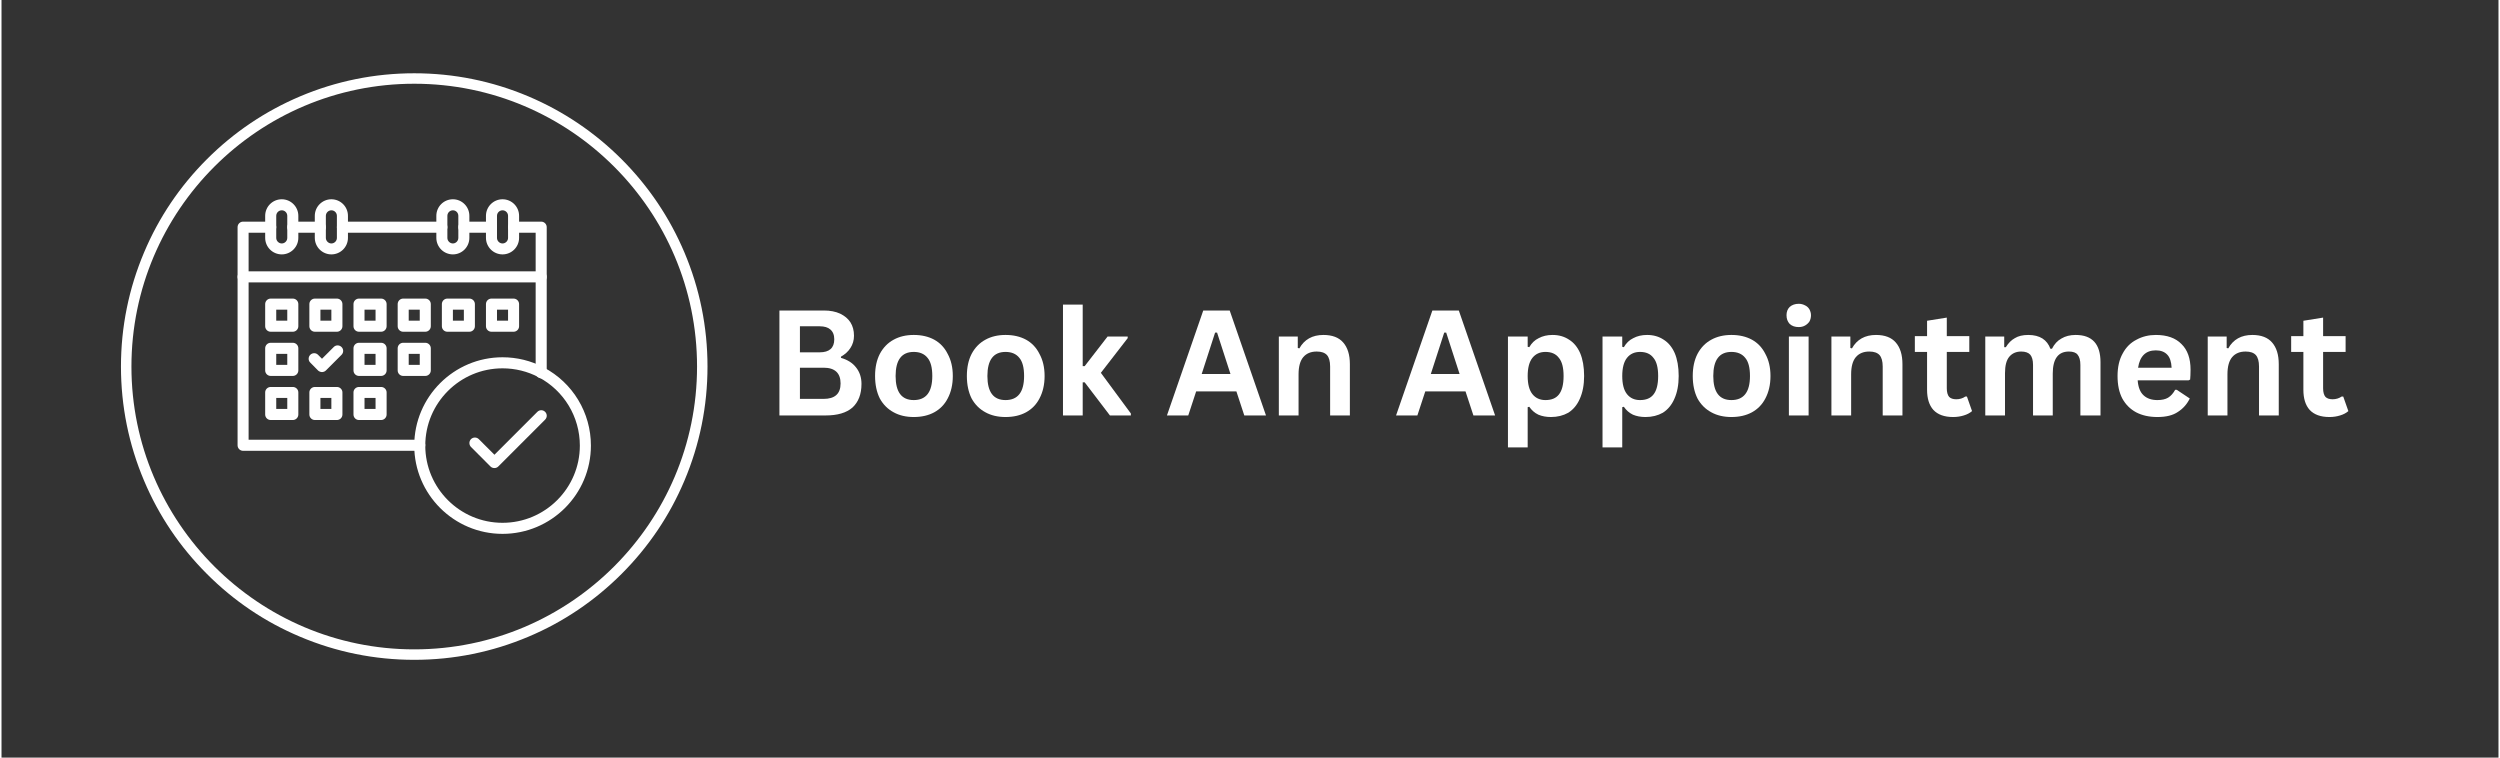 <svg xmlns="http://www.w3.org/2000/svg" xmlns:xlink="http://www.w3.org/1999/xlink" width="132" viewBox="0 0 98.88 30" height="40" preserveAspectRatio="xMidYMid meet"><rect x="0" y="0" width="98.88" height="30" fill="#333333" stroke="none"/><defs><g></g><clipPath id="9c4025aeac"><path d="M 4.73 2.902 L 27.957 2.902 L 27.957 26.129 L 4.73 26.129 Z M 4.73 2.902 " clip-rule="nonzero"></path></clipPath></defs><path fill="#ffffff" d="M 19.402 9.215 L 18.309 9.215 C 18.188 9.215 18.09 9.117 18.09 8.996 C 18.09 8.875 18.188 8.777 18.309 8.777 L 19.402 8.777 C 19.523 8.777 19.621 8.875 19.621 8.996 C 19.621 9.117 19.523 9.215 19.402 9.215 Z M 19.402 9.215 " fill-opacity="1" fill-rule="nonzero"></path><path fill="#ffffff" d="M 12.629 9.215 L 11.535 9.215 C 11.414 9.215 11.316 9.117 11.316 8.996 C 11.316 8.875 11.414 8.777 11.535 8.777 L 12.629 8.777 C 12.746 8.777 12.844 8.875 12.844 8.996 C 12.844 9.117 12.746 9.215 12.629 9.215 Z M 12.629 9.215 " fill-opacity="1" fill-rule="nonzero"></path><path fill="#ffffff" d="M 21.371 14.98 C 21.25 14.98 21.152 14.883 21.152 14.762 L 21.152 9.215 L 20.277 9.215 C 20.156 9.215 20.059 9.117 20.059 8.996 C 20.059 8.875 20.156 8.777 20.277 8.777 L 21.371 8.777 C 21.492 8.777 21.59 8.875 21.59 8.996 L 21.59 14.762 C 21.59 14.883 21.492 14.98 21.371 14.98 Z M 21.371 14.98 " fill-opacity="1" fill-rule="nonzero"></path><path fill="#ffffff" d="M 16.562 17.852 L 9.566 17.852 C 9.445 17.852 9.348 17.754 9.348 17.633 L 9.348 8.996 C 9.348 8.875 9.445 8.777 9.566 8.777 L 10.66 8.777 C 10.781 8.777 10.879 8.875 10.879 8.996 C 10.879 9.117 10.781 9.215 10.66 9.215 L 9.785 9.215 L 9.785 17.414 L 16.562 17.414 C 16.684 17.414 16.781 17.512 16.781 17.629 C 16.781 17.75 16.684 17.852 16.562 17.852 Z M 16.562 17.852 " fill-opacity="1" fill-rule="nonzero"></path><path fill="#ffffff" d="M 17.438 9.215 L 13.5 9.215 C 13.379 9.215 13.281 9.117 13.281 8.996 C 13.281 8.875 13.379 8.777 13.5 8.777 L 17.438 8.777 C 17.559 8.777 17.656 8.875 17.656 8.996 C 17.656 9.117 17.559 9.215 17.438 9.215 Z M 17.438 9.215 " fill-opacity="1" fill-rule="nonzero"></path><path fill="#ffffff" d="M 21.371 11.184 L 9.566 11.184 C 9.445 11.184 9.348 11.086 9.348 10.965 C 9.348 10.844 9.445 10.746 9.566 10.746 L 21.371 10.746 C 21.492 10.746 21.59 10.844 21.59 10.965 C 21.59 11.086 21.492 11.184 21.371 11.184 Z M 21.371 11.184 " fill-opacity="1" fill-rule="nonzero"></path><path fill="#ffffff" d="M 11.098 10.074 C 10.734 10.074 10.441 9.781 10.441 9.418 L 10.441 8.547 C 10.441 8.184 10.734 7.891 11.098 7.891 C 11.457 7.891 11.754 8.184 11.754 8.547 L 11.754 9.418 C 11.754 9.781 11.457 10.074 11.098 10.074 Z M 11.098 8.328 C 10.977 8.328 10.879 8.426 10.879 8.547 L 10.879 9.422 C 10.879 9.539 10.977 9.641 11.098 9.641 C 11.219 9.641 11.316 9.539 11.316 9.422 L 11.316 8.547 C 11.316 8.426 11.219 8.328 11.098 8.328 Z M 11.098 8.328 " fill-opacity="1" fill-rule="nonzero"></path><path fill="#ffffff" d="M 13.062 10.074 C 12.703 10.074 12.406 9.781 12.406 9.418 L 12.406 8.547 C 12.406 8.184 12.703 7.891 13.062 7.891 C 13.426 7.891 13.719 8.184 13.719 8.547 L 13.719 9.418 C 13.719 9.781 13.426 10.074 13.062 10.074 Z M 13.062 8.328 C 12.945 8.328 12.844 8.426 12.844 8.547 L 12.844 9.422 C 12.844 9.539 12.945 9.641 13.062 9.641 C 13.184 9.641 13.281 9.539 13.281 9.422 L 13.281 8.547 C 13.281 8.426 13.184 8.328 13.062 8.328 Z M 13.062 8.328 " fill-opacity="1" fill-rule="nonzero"></path><path fill="#ffffff" d="M 17.875 10.074 C 17.512 10.074 17.219 9.781 17.219 9.418 L 17.219 8.547 C 17.219 8.184 17.512 7.891 17.875 7.891 C 18.234 7.891 18.527 8.184 18.527 8.547 L 18.527 9.418 C 18.527 9.781 18.234 10.074 17.875 10.074 Z M 17.875 8.328 C 17.754 8.328 17.656 8.426 17.656 8.547 L 17.656 9.422 C 17.656 9.539 17.754 9.641 17.875 9.641 C 17.992 9.641 18.09 9.539 18.09 9.422 L 18.09 8.547 C 18.09 8.426 17.996 8.328 17.875 8.328 Z M 17.875 8.328 " fill-opacity="1" fill-rule="nonzero"></path><path fill="#ffffff" d="M 19.84 10.074 C 19.48 10.074 19.184 9.781 19.184 9.418 L 19.184 8.547 C 19.184 8.184 19.48 7.891 19.84 7.891 C 20.203 7.891 20.496 8.184 20.496 8.547 L 20.496 9.418 C 20.496 9.781 20.203 10.074 19.84 10.074 Z M 19.84 8.328 C 19.719 8.328 19.621 8.426 19.621 8.547 L 19.621 9.422 C 19.621 9.539 19.719 9.641 19.84 9.641 C 19.961 9.641 20.059 9.539 20.059 9.422 L 20.059 8.547 C 20.059 8.426 19.961 8.328 19.84 8.328 Z M 19.84 8.328 " fill-opacity="1" fill-rule="nonzero"></path><path fill="#ffffff" d="M 11.535 13.137 L 10.66 13.137 C 10.539 13.137 10.441 13.039 10.441 12.918 L 10.441 12.043 C 10.441 11.922 10.539 11.824 10.66 11.824 L 11.535 11.824 C 11.656 11.824 11.754 11.922 11.754 12.043 L 11.754 12.918 C 11.754 13.039 11.656 13.137 11.535 13.137 Z M 10.879 12.699 L 11.316 12.699 L 11.316 12.262 L 10.879 12.262 Z M 10.879 12.699 " fill-opacity="1" fill-rule="nonzero"></path><path fill="#ffffff" d="M 13.281 13.137 L 12.41 13.137 C 12.289 13.137 12.191 13.039 12.191 12.918 L 12.191 12.043 C 12.191 11.922 12.289 11.824 12.41 11.824 L 13.281 11.824 C 13.402 11.824 13.5 11.922 13.5 12.043 L 13.5 12.918 C 13.5 13.039 13.402 13.137 13.281 13.137 Z M 12.629 12.699 L 13.062 12.699 L 13.062 12.262 L 12.629 12.262 Z M 12.629 12.699 " fill-opacity="1" fill-rule="nonzero"></path><path fill="#ffffff" d="M 15.031 13.137 L 14.156 13.137 C 14.035 13.137 13.938 13.039 13.938 12.918 L 13.938 12.043 C 13.938 11.922 14.035 11.824 14.156 11.824 L 15.031 11.824 C 15.152 11.824 15.25 11.922 15.25 12.043 L 15.25 12.918 C 15.25 13.039 15.152 13.137 15.031 13.137 Z M 14.375 12.699 L 14.812 12.699 L 14.812 12.262 L 14.375 12.262 Z M 14.375 12.699 " fill-opacity="1" fill-rule="nonzero"></path><path fill="#ffffff" d="M 16.781 13.137 L 15.906 13.137 C 15.785 13.137 15.688 13.039 15.688 12.918 L 15.688 12.043 C 15.688 11.922 15.785 11.824 15.906 11.824 L 16.781 11.824 C 16.902 11.824 17 11.922 17 12.043 L 17 12.918 C 17 13.039 16.902 13.137 16.781 13.137 Z M 16.125 12.699 L 16.562 12.699 L 16.562 12.262 L 16.125 12.262 Z M 16.125 12.699 " fill-opacity="1" fill-rule="nonzero"></path><path fill="#ffffff" d="M 18.527 13.137 L 17.656 13.137 C 17.535 13.137 17.438 13.039 17.438 12.918 L 17.438 12.043 C 17.438 11.922 17.535 11.824 17.656 11.824 L 18.527 11.824 C 18.648 11.824 18.746 11.922 18.746 12.043 L 18.746 12.918 C 18.746 13.039 18.648 13.137 18.527 13.137 Z M 17.875 12.699 L 18.309 12.699 L 18.309 12.262 L 17.875 12.262 Z M 17.875 12.699 " fill-opacity="1" fill-rule="nonzero"></path><path fill="#ffffff" d="M 20.277 13.137 L 19.402 13.137 C 19.281 13.137 19.184 13.039 19.184 12.918 L 19.184 12.043 C 19.184 11.922 19.281 11.824 19.402 11.824 L 20.277 11.824 C 20.398 11.824 20.496 11.922 20.496 12.043 L 20.496 12.918 C 20.496 13.039 20.398 13.137 20.277 13.137 Z M 19.621 12.699 L 20.059 12.699 L 20.059 12.262 L 19.621 12.262 Z M 19.621 12.699 " fill-opacity="1" fill-rule="nonzero"></path><path fill="#ffffff" d="M 11.535 14.887 L 10.66 14.887 C 10.539 14.887 10.441 14.789 10.441 14.668 L 10.441 13.793 C 10.441 13.672 10.539 13.574 10.66 13.574 L 11.535 13.574 C 11.656 13.574 11.754 13.672 11.754 13.793 L 11.754 14.668 C 11.754 14.789 11.656 14.887 11.535 14.887 Z M 10.879 14.449 L 11.316 14.449 L 11.316 14.012 L 10.879 14.012 Z M 10.879 14.449 " fill-opacity="1" fill-rule="nonzero"></path><path fill="#ffffff" d="M 15.031 14.887 L 14.156 14.887 C 14.035 14.887 13.938 14.789 13.938 14.668 L 13.938 13.793 C 13.938 13.672 14.035 13.574 14.156 13.574 L 15.031 13.574 C 15.152 13.574 15.25 13.672 15.25 13.793 L 15.25 14.668 C 15.25 14.789 15.152 14.887 15.031 14.887 Z M 14.375 14.449 L 14.812 14.449 L 14.812 14.012 L 14.375 14.012 Z M 14.375 14.449 " fill-opacity="1" fill-rule="nonzero"></path><path fill="#ffffff" d="M 16.781 14.887 L 15.906 14.887 C 15.785 14.887 15.688 14.789 15.688 14.668 L 15.688 13.793 C 15.688 13.672 15.785 13.574 15.906 13.574 L 16.781 13.574 C 16.902 13.574 17 13.672 17 13.793 L 17 14.668 C 17 14.789 16.902 14.887 16.781 14.887 Z M 16.125 14.449 L 16.562 14.449 L 16.562 14.012 L 16.125 14.012 Z M 16.125 14.449 " fill-opacity="1" fill-rule="nonzero"></path><path fill="#ffffff" d="M 11.535 16.633 L 10.66 16.633 C 10.539 16.633 10.441 16.535 10.441 16.414 L 10.441 15.539 C 10.441 15.422 10.539 15.324 10.66 15.324 L 11.535 15.324 C 11.656 15.324 11.754 15.422 11.754 15.539 L 11.754 16.414 C 11.754 16.535 11.656 16.633 11.535 16.633 Z M 10.879 16.195 L 11.316 16.195 L 11.316 15.758 L 10.879 15.758 Z M 10.879 16.195 " fill-opacity="1" fill-rule="nonzero"></path><path fill="#ffffff" d="M 13.281 16.633 L 12.41 16.633 C 12.289 16.633 12.191 16.535 12.191 16.414 L 12.191 15.539 C 12.191 15.422 12.289 15.324 12.41 15.324 L 13.281 15.324 C 13.402 15.324 13.5 15.422 13.5 15.539 L 13.5 16.414 C 13.5 16.535 13.402 16.633 13.281 16.633 Z M 12.629 16.195 L 13.062 16.195 L 13.062 15.758 L 12.629 15.758 Z M 12.629 16.195 " fill-opacity="1" fill-rule="nonzero"></path><path fill="#ffffff" d="M 15.031 16.633 L 14.156 16.633 C 14.035 16.633 13.938 16.535 13.938 16.414 L 13.938 15.539 C 13.938 15.422 14.035 15.324 14.156 15.324 L 15.031 15.324 C 15.152 15.324 15.25 15.422 15.25 15.539 L 15.25 16.414 C 15.25 16.535 15.152 16.633 15.031 16.633 Z M 14.375 16.195 L 14.812 16.195 L 14.812 15.758 L 14.375 15.758 Z M 14.375 16.195 " fill-opacity="1" fill-rule="nonzero"></path><path fill="#ffffff" d="M 19.84 21.141 C 17.914 21.141 16.344 19.574 16.344 17.645 C 16.344 15.715 17.914 14.148 19.84 14.148 C 20.41 14.148 20.973 14.285 21.473 14.551 C 22.625 15.16 23.34 16.344 23.34 17.645 C 23.34 19.574 21.77 21.141 19.84 21.141 Z M 19.84 14.586 C 18.152 14.586 16.781 15.957 16.781 17.645 C 16.781 19.332 18.152 20.703 19.84 20.703 C 21.527 20.703 22.902 19.332 22.902 17.645 C 22.902 16.508 22.273 15.469 21.27 14.938 C 20.832 14.707 20.34 14.586 19.84 14.586 Z M 19.84 14.586 " fill-opacity="1" fill-rule="nonzero"></path><path fill="#ffffff" d="M 19.52 18.535 C 19.461 18.535 19.406 18.516 19.363 18.473 L 18.59 17.699 C 18.508 17.613 18.508 17.477 18.59 17.391 C 18.676 17.305 18.816 17.305 18.902 17.391 L 19.52 18.008 L 21.219 16.309 C 21.305 16.223 21.441 16.223 21.527 16.309 C 21.613 16.395 21.613 16.531 21.527 16.617 L 19.672 18.473 C 19.629 18.516 19.574 18.535 19.52 18.535 Z M 19.52 18.535 " fill-opacity="1" fill-rule="nonzero"></path><path fill="#ffffff" d="M 12.691 14.734 C 12.637 14.734 12.578 14.711 12.535 14.672 L 12.227 14.359 C 12.141 14.277 12.141 14.137 12.227 14.051 C 12.312 13.965 12.453 13.965 12.535 14.051 L 12.691 14.207 L 13.156 13.742 C 13.238 13.656 13.379 13.656 13.465 13.742 C 13.551 13.828 13.551 13.965 13.465 14.051 L 12.844 14.672 C 12.805 14.711 12.746 14.734 12.691 14.734 Z M 12.691 14.734 " fill-opacity="1" fill-rule="nonzero"></path><g clip-path="url(#9c4025aeac)"><path fill="#ffffff" d="M 27.043 9.996 C 26.457 8.613 25.621 7.371 24.555 6.305 C 23.488 5.238 22.246 4.402 20.863 3.816 C 19.43 3.211 17.91 2.902 16.344 2.902 C 14.777 2.902 13.254 3.211 11.824 3.816 C 10.441 4.402 9.199 5.238 8.133 6.305 C 7.066 7.371 6.227 8.613 5.645 9.996 C 5.039 11.43 4.73 12.949 4.73 14.516 C 4.73 16.082 5.039 17.605 5.645 19.035 C 6.227 20.418 7.066 21.66 8.133 22.727 C 9.195 23.793 10.438 24.633 11.824 25.215 C 13.254 25.82 14.777 26.129 16.344 26.129 C 17.91 26.129 19.43 25.82 20.863 25.215 C 22.246 24.633 23.488 23.793 24.555 22.727 C 25.621 21.66 26.457 20.422 27.043 19.035 C 27.648 17.605 27.957 16.082 27.957 14.516 C 27.957 12.949 27.648 11.426 27.043 9.996 Z M 27.543 14.516 C 27.543 20.691 22.52 25.715 16.344 25.715 C 10.168 25.715 5.145 20.691 5.145 14.516 C 5.145 8.34 10.168 3.316 16.344 3.316 C 22.52 3.316 27.543 8.34 27.543 14.516 Z M 27.543 14.516 " fill-opacity="1" fill-rule="nonzero"></path></g><g fill="#ffffff" fill-opacity="1"><g transform="translate(30.258, 16.452)"><g><path d="M 0.547 0 L 0.547 -4.156 L 2.312 -4.156 C 2.562 -4.156 2.773 -4.113 2.953 -4.031 C 3.129 -3.945 3.266 -3.832 3.359 -3.688 C 3.453 -3.539 3.5 -3.363 3.5 -3.156 C 3.5 -2.977 3.453 -2.816 3.359 -2.672 C 3.273 -2.535 3.148 -2.422 2.984 -2.328 L 2.984 -2.281 C 3.242 -2.207 3.441 -2.082 3.578 -1.906 C 3.723 -1.727 3.797 -1.508 3.797 -1.25 C 3.797 -0.844 3.676 -0.531 3.438 -0.312 C 3.195 -0.102 2.844 0 2.375 0 Z M 2.141 -2.5 C 2.523 -2.5 2.719 -2.672 2.719 -3.016 C 2.719 -3.191 2.664 -3.32 2.562 -3.406 C 2.469 -3.488 2.328 -3.531 2.141 -3.531 L 1.359 -3.531 L 1.359 -2.5 Z M 2.297 -0.656 C 2.742 -0.656 2.969 -0.859 2.969 -1.266 C 2.969 -1.68 2.742 -1.891 2.297 -1.891 L 1.359 -1.891 L 1.359 -0.656 Z M 2.297 -0.656 "></path></g></g><g transform="translate(34.312, 16.452)"><g><path d="M 1.812 0.062 C 1.508 0.062 1.242 0 1.016 -0.125 C 0.785 -0.25 0.602 -0.43 0.469 -0.672 C 0.344 -0.922 0.281 -1.219 0.281 -1.562 C 0.281 -1.906 0.344 -2.195 0.469 -2.438 C 0.602 -2.688 0.785 -2.875 1.016 -3 C 1.242 -3.125 1.508 -3.188 1.812 -3.188 C 2.125 -3.188 2.395 -3.125 2.625 -3 C 2.852 -2.875 3.031 -2.688 3.156 -2.438 C 3.289 -2.195 3.359 -1.906 3.359 -1.562 C 3.359 -1.219 3.289 -0.922 3.156 -0.672 C 3.031 -0.43 2.852 -0.25 2.625 -0.125 C 2.395 0 2.125 0.062 1.812 0.062 Z M 1.812 -0.609 C 2.301 -0.609 2.547 -0.926 2.547 -1.562 C 2.547 -1.895 2.484 -2.133 2.359 -2.281 C 2.234 -2.438 2.051 -2.516 1.812 -2.516 C 1.332 -2.516 1.094 -2.195 1.094 -1.562 C 1.094 -0.926 1.332 -0.609 1.812 -0.609 Z M 1.812 -0.609 "></path></g></g><g transform="translate(37.947, 16.452)"><g><path d="M 1.812 0.062 C 1.508 0.062 1.242 0 1.016 -0.125 C 0.785 -0.25 0.602 -0.43 0.469 -0.672 C 0.344 -0.922 0.281 -1.219 0.281 -1.562 C 0.281 -1.906 0.344 -2.195 0.469 -2.438 C 0.602 -2.688 0.785 -2.875 1.016 -3 C 1.242 -3.125 1.508 -3.188 1.812 -3.188 C 2.125 -3.188 2.395 -3.125 2.625 -3 C 2.852 -2.875 3.031 -2.688 3.156 -2.438 C 3.289 -2.195 3.359 -1.906 3.359 -1.562 C 3.359 -1.219 3.289 -0.922 3.156 -0.672 C 3.031 -0.43 2.852 -0.25 2.625 -0.125 C 2.395 0 2.125 0.062 1.812 0.062 Z M 1.812 -0.609 C 2.301 -0.609 2.547 -0.926 2.547 -1.562 C 2.547 -1.895 2.484 -2.133 2.359 -2.281 C 2.234 -2.438 2.051 -2.516 1.812 -2.516 C 1.332 -2.516 1.094 -2.195 1.094 -1.562 C 1.094 -0.926 1.332 -0.609 1.812 -0.609 Z M 1.812 -0.609 "></path></g></g><g transform="translate(41.581, 16.452)"><g><path d="M 0.453 0 L 0.453 -4.391 L 1.234 -4.391 L 1.234 -1.953 L 1.312 -1.953 L 2.219 -3.125 L 3.016 -3.125 L 3.016 -3.062 L 1.953 -1.688 L 3.141 -0.078 L 3.141 0 L 2.312 0 L 1.312 -1.312 L 1.234 -1.312 L 1.234 0 Z M 0.453 0 "></path></g></g><g transform="translate(44.72, 16.452)"><g></g></g><g transform="translate(46.089, 16.452)"><g><path d="M 3.984 0 L 3.125 0 L 2.812 -0.953 L 1.219 -0.953 L 0.906 0 L 0.062 0 L 1.5 -4.156 L 2.547 -4.156 Z M 1.969 -3.281 L 1.438 -1.641 L 2.578 -1.641 L 2.047 -3.281 Z M 1.969 -3.281 "></path></g></g><g transform="translate(50.129, 16.452)"><g><path d="M 0.453 0 L 0.453 -3.125 L 1.203 -3.125 L 1.203 -2.672 L 1.266 -2.656 C 1.461 -3.008 1.781 -3.188 2.219 -3.188 C 2.57 -3.188 2.832 -3.086 3 -2.891 C 3.176 -2.691 3.266 -2.406 3.266 -2.031 L 3.266 0 L 2.484 0 L 2.484 -1.938 C 2.484 -2.145 2.441 -2.297 2.359 -2.391 C 2.273 -2.484 2.141 -2.531 1.953 -2.531 C 1.723 -2.531 1.547 -2.457 1.422 -2.312 C 1.297 -2.164 1.234 -1.938 1.234 -1.625 L 1.234 0 Z M 0.453 0 "></path></g></g><g transform="translate(53.792, 16.452)"><g></g></g><g transform="translate(55.162, 16.452)"><g><path d="M 3.984 0 L 3.125 0 L 2.812 -0.953 L 1.219 -0.953 L 0.906 0 L 0.062 0 L 1.5 -4.156 L 2.547 -4.156 Z M 1.969 -3.281 L 1.438 -1.641 L 2.578 -1.641 L 2.047 -3.281 Z M 1.969 -3.281 "></path></g></g><g transform="translate(59.202, 16.452)"><g><path d="M 0.453 1.266 L 0.453 -3.125 L 1.234 -3.125 L 1.234 -2.719 L 1.297 -2.703 C 1.391 -2.867 1.516 -2.988 1.672 -3.062 C 1.828 -3.145 2.008 -3.188 2.219 -3.188 C 2.469 -3.188 2.688 -3.125 2.875 -3 C 3.062 -2.883 3.207 -2.707 3.312 -2.469 C 3.414 -2.227 3.469 -1.926 3.469 -1.562 C 3.469 -1.207 3.41 -0.906 3.297 -0.656 C 3.191 -0.414 3.039 -0.234 2.844 -0.109 C 2.645 0.004 2.414 0.062 2.156 0.062 C 1.969 0.062 1.801 0.031 1.656 -0.031 C 1.508 -0.102 1.391 -0.207 1.297 -0.344 L 1.234 -0.328 L 1.234 1.266 Z M 1.938 -0.609 C 2.176 -0.609 2.352 -0.68 2.469 -0.828 C 2.594 -0.984 2.656 -1.227 2.656 -1.562 C 2.656 -1.895 2.594 -2.133 2.469 -2.281 C 2.352 -2.438 2.176 -2.516 1.938 -2.516 C 1.719 -2.516 1.547 -2.438 1.422 -2.281 C 1.297 -2.125 1.234 -1.883 1.234 -1.562 C 1.234 -1.238 1.297 -1 1.422 -0.844 C 1.547 -0.688 1.719 -0.609 1.938 -0.609 Z M 1.938 -0.609 "></path></g></g><g transform="translate(62.947, 16.452)"><g><path d="M 0.453 1.266 L 0.453 -3.125 L 1.234 -3.125 L 1.234 -2.719 L 1.297 -2.703 C 1.391 -2.867 1.516 -2.988 1.672 -3.062 C 1.828 -3.145 2.008 -3.188 2.219 -3.188 C 2.469 -3.188 2.688 -3.125 2.875 -3 C 3.062 -2.883 3.207 -2.707 3.312 -2.469 C 3.414 -2.227 3.469 -1.926 3.469 -1.562 C 3.469 -1.207 3.41 -0.906 3.297 -0.656 C 3.191 -0.414 3.039 -0.234 2.844 -0.109 C 2.645 0.004 2.414 0.062 2.156 0.062 C 1.969 0.062 1.801 0.031 1.656 -0.031 C 1.508 -0.102 1.391 -0.207 1.297 -0.344 L 1.234 -0.328 L 1.234 1.266 Z M 1.938 -0.609 C 2.176 -0.609 2.352 -0.68 2.469 -0.828 C 2.594 -0.984 2.656 -1.227 2.656 -1.562 C 2.656 -1.895 2.594 -2.133 2.469 -2.281 C 2.352 -2.438 2.176 -2.516 1.938 -2.516 C 1.719 -2.516 1.547 -2.438 1.422 -2.281 C 1.297 -2.125 1.234 -1.883 1.234 -1.562 C 1.234 -1.238 1.297 -1 1.422 -0.844 C 1.547 -0.688 1.719 -0.609 1.938 -0.609 Z M 1.938 -0.609 "></path></g></g><g transform="translate(66.692, 16.452)"><g><path d="M 1.812 0.062 C 1.508 0.062 1.242 0 1.016 -0.125 C 0.785 -0.25 0.602 -0.43 0.469 -0.672 C 0.344 -0.922 0.281 -1.219 0.281 -1.562 C 0.281 -1.906 0.344 -2.195 0.469 -2.438 C 0.602 -2.688 0.785 -2.875 1.016 -3 C 1.242 -3.125 1.508 -3.188 1.812 -3.188 C 2.125 -3.188 2.395 -3.125 2.625 -3 C 2.852 -2.875 3.031 -2.688 3.156 -2.438 C 3.289 -2.195 3.359 -1.906 3.359 -1.562 C 3.359 -1.219 3.289 -0.922 3.156 -0.672 C 3.031 -0.43 2.852 -0.25 2.625 -0.125 C 2.395 0 2.125 0.062 1.812 0.062 Z M 1.812 -0.609 C 2.301 -0.609 2.547 -0.926 2.547 -1.562 C 2.547 -1.895 2.484 -2.133 2.359 -2.281 C 2.234 -2.438 2.051 -2.516 1.812 -2.516 C 1.332 -2.516 1.094 -2.195 1.094 -1.562 C 1.094 -0.926 1.332 -0.609 1.812 -0.609 Z M 1.812 -0.609 "></path></g></g><g transform="translate(70.327, 16.452)"><g><path d="M 0.844 -3.5 C 0.695 -3.5 0.578 -3.539 0.484 -3.625 C 0.398 -3.719 0.359 -3.832 0.359 -3.969 C 0.359 -4.102 0.398 -4.211 0.484 -4.297 C 0.578 -4.379 0.695 -4.422 0.844 -4.422 C 0.938 -4.422 1.02 -4.398 1.094 -4.359 C 1.164 -4.328 1.223 -4.273 1.266 -4.203 C 1.305 -4.129 1.328 -4.051 1.328 -3.969 C 1.328 -3.875 1.305 -3.789 1.266 -3.719 C 1.223 -3.656 1.164 -3.602 1.094 -3.562 C 1.02 -3.52 0.938 -3.5 0.844 -3.5 Z M 0.453 0 L 0.453 -3.125 L 1.234 -3.125 L 1.234 0 Z M 0.453 0 "></path></g></g><g transform="translate(72.011, 16.452)"><g><path d="M 0.453 0 L 0.453 -3.125 L 1.203 -3.125 L 1.203 -2.672 L 1.266 -2.656 C 1.461 -3.008 1.781 -3.188 2.219 -3.188 C 2.57 -3.188 2.832 -3.086 3 -2.891 C 3.176 -2.691 3.266 -2.406 3.266 -2.031 L 3.266 0 L 2.484 0 L 2.484 -1.938 C 2.484 -2.145 2.441 -2.297 2.359 -2.391 C 2.273 -2.484 2.141 -2.531 1.953 -2.531 C 1.723 -2.531 1.547 -2.457 1.422 -2.312 C 1.297 -2.164 1.234 -1.938 1.234 -1.625 L 1.234 0 Z M 0.453 0 "></path></g></g><g transform="translate(75.674, 16.452)"><g><path d="M 2.156 -0.75 L 2.359 -0.172 C 2.273 -0.098 2.164 -0.039 2.031 0 C 1.906 0.039 1.766 0.062 1.609 0.062 C 1.266 0.062 1.004 -0.031 0.828 -0.219 C 0.66 -0.406 0.578 -0.672 0.578 -1.016 L 0.578 -2.516 L 0.094 -2.516 L 0.094 -3.141 L 0.578 -3.141 L 0.578 -3.75 L 1.359 -3.875 L 1.359 -3.141 L 2.25 -3.141 L 2.25 -2.516 L 1.359 -2.516 L 1.359 -1.078 C 1.359 -0.922 1.391 -0.805 1.453 -0.734 C 1.516 -0.672 1.609 -0.641 1.734 -0.641 C 1.867 -0.641 1.988 -0.676 2.094 -0.75 Z M 2.156 -0.75 "></path></g></g><g transform="translate(78.104, 16.452)"><g><path d="M 0.453 0 L 0.453 -3.125 L 1.203 -3.125 L 1.203 -2.703 L 1.266 -2.703 C 1.367 -2.867 1.488 -2.988 1.625 -3.062 C 1.758 -3.145 1.938 -3.188 2.156 -3.188 C 2.383 -3.188 2.57 -3.141 2.719 -3.047 C 2.863 -2.953 2.969 -2.816 3.031 -2.641 L 3.094 -2.641 C 3.188 -2.828 3.312 -2.961 3.469 -3.047 C 3.625 -3.141 3.812 -3.188 4.031 -3.188 C 4.688 -3.188 5.016 -2.828 5.016 -2.109 L 5.016 0 L 4.219 0 L 4.219 -2 C 4.219 -2.188 4.18 -2.32 4.109 -2.406 C 4.047 -2.488 3.93 -2.531 3.766 -2.531 C 3.336 -2.531 3.125 -2.238 3.125 -1.656 L 3.125 0 L 2.344 0 L 2.344 -2 C 2.344 -2.188 2.305 -2.32 2.234 -2.406 C 2.16 -2.488 2.039 -2.531 1.875 -2.531 C 1.676 -2.531 1.52 -2.461 1.406 -2.328 C 1.289 -2.191 1.234 -1.973 1.234 -1.672 L 1.234 0 Z M 0.453 0 "></path></g></g><g transform="translate(83.514, 16.452)"><g><path d="M 3.094 -1.391 L 1.078 -1.391 C 1.098 -1.117 1.176 -0.922 1.312 -0.797 C 1.445 -0.672 1.629 -0.609 1.859 -0.609 C 2.035 -0.609 2.176 -0.641 2.281 -0.703 C 2.395 -0.773 2.488 -0.879 2.562 -1.016 L 2.625 -1.016 L 3.141 -0.672 C 3.035 -0.453 2.879 -0.273 2.672 -0.141 C 2.473 -0.004 2.203 0.062 1.859 0.062 C 1.535 0.062 1.254 0 1.016 -0.125 C 0.785 -0.25 0.602 -0.43 0.469 -0.672 C 0.344 -0.91 0.281 -1.207 0.281 -1.562 C 0.281 -1.914 0.348 -2.211 0.484 -2.453 C 0.617 -2.703 0.801 -2.883 1.031 -3 C 1.258 -3.125 1.516 -3.188 1.797 -3.188 C 2.242 -3.188 2.582 -3.066 2.812 -2.828 C 3.051 -2.598 3.172 -2.258 3.172 -1.812 C 3.172 -1.645 3.164 -1.516 3.156 -1.422 Z M 2.422 -1.891 C 2.41 -2.129 2.352 -2.301 2.25 -2.406 C 2.145 -2.52 1.992 -2.578 1.797 -2.578 C 1.398 -2.578 1.164 -2.348 1.094 -1.891 Z M 2.422 -1.891 "></path></g></g><g transform="translate(86.913, 16.452)"><g><path d="M 0.453 0 L 0.453 -3.125 L 1.203 -3.125 L 1.203 -2.672 L 1.266 -2.656 C 1.461 -3.008 1.781 -3.188 2.219 -3.188 C 2.57 -3.188 2.832 -3.086 3 -2.891 C 3.176 -2.691 3.266 -2.406 3.266 -2.031 L 3.266 0 L 2.484 0 L 2.484 -1.938 C 2.484 -2.145 2.441 -2.297 2.359 -2.391 C 2.273 -2.484 2.141 -2.531 1.953 -2.531 C 1.723 -2.531 1.547 -2.457 1.422 -2.312 C 1.297 -2.164 1.234 -1.938 1.234 -1.625 L 1.234 0 Z M 0.453 0 "></path></g></g><g transform="translate(90.576, 16.452)"><g><path d="M 2.156 -0.75 L 2.359 -0.172 C 2.273 -0.098 2.164 -0.039 2.031 0 C 1.906 0.039 1.766 0.062 1.609 0.062 C 1.266 0.062 1.004 -0.031 0.828 -0.219 C 0.66 -0.406 0.578 -0.672 0.578 -1.016 L 0.578 -2.516 L 0.094 -2.516 L 0.094 -3.141 L 0.578 -3.141 L 0.578 -3.75 L 1.359 -3.875 L 1.359 -3.141 L 2.25 -3.141 L 2.25 -2.516 L 1.359 -2.516 L 1.359 -1.078 C 1.359 -0.922 1.391 -0.805 1.453 -0.734 C 1.516 -0.672 1.609 -0.641 1.734 -0.641 C 1.867 -0.641 1.988 -0.676 2.094 -0.75 Z M 2.156 -0.75 "></path></g></g></g></svg>